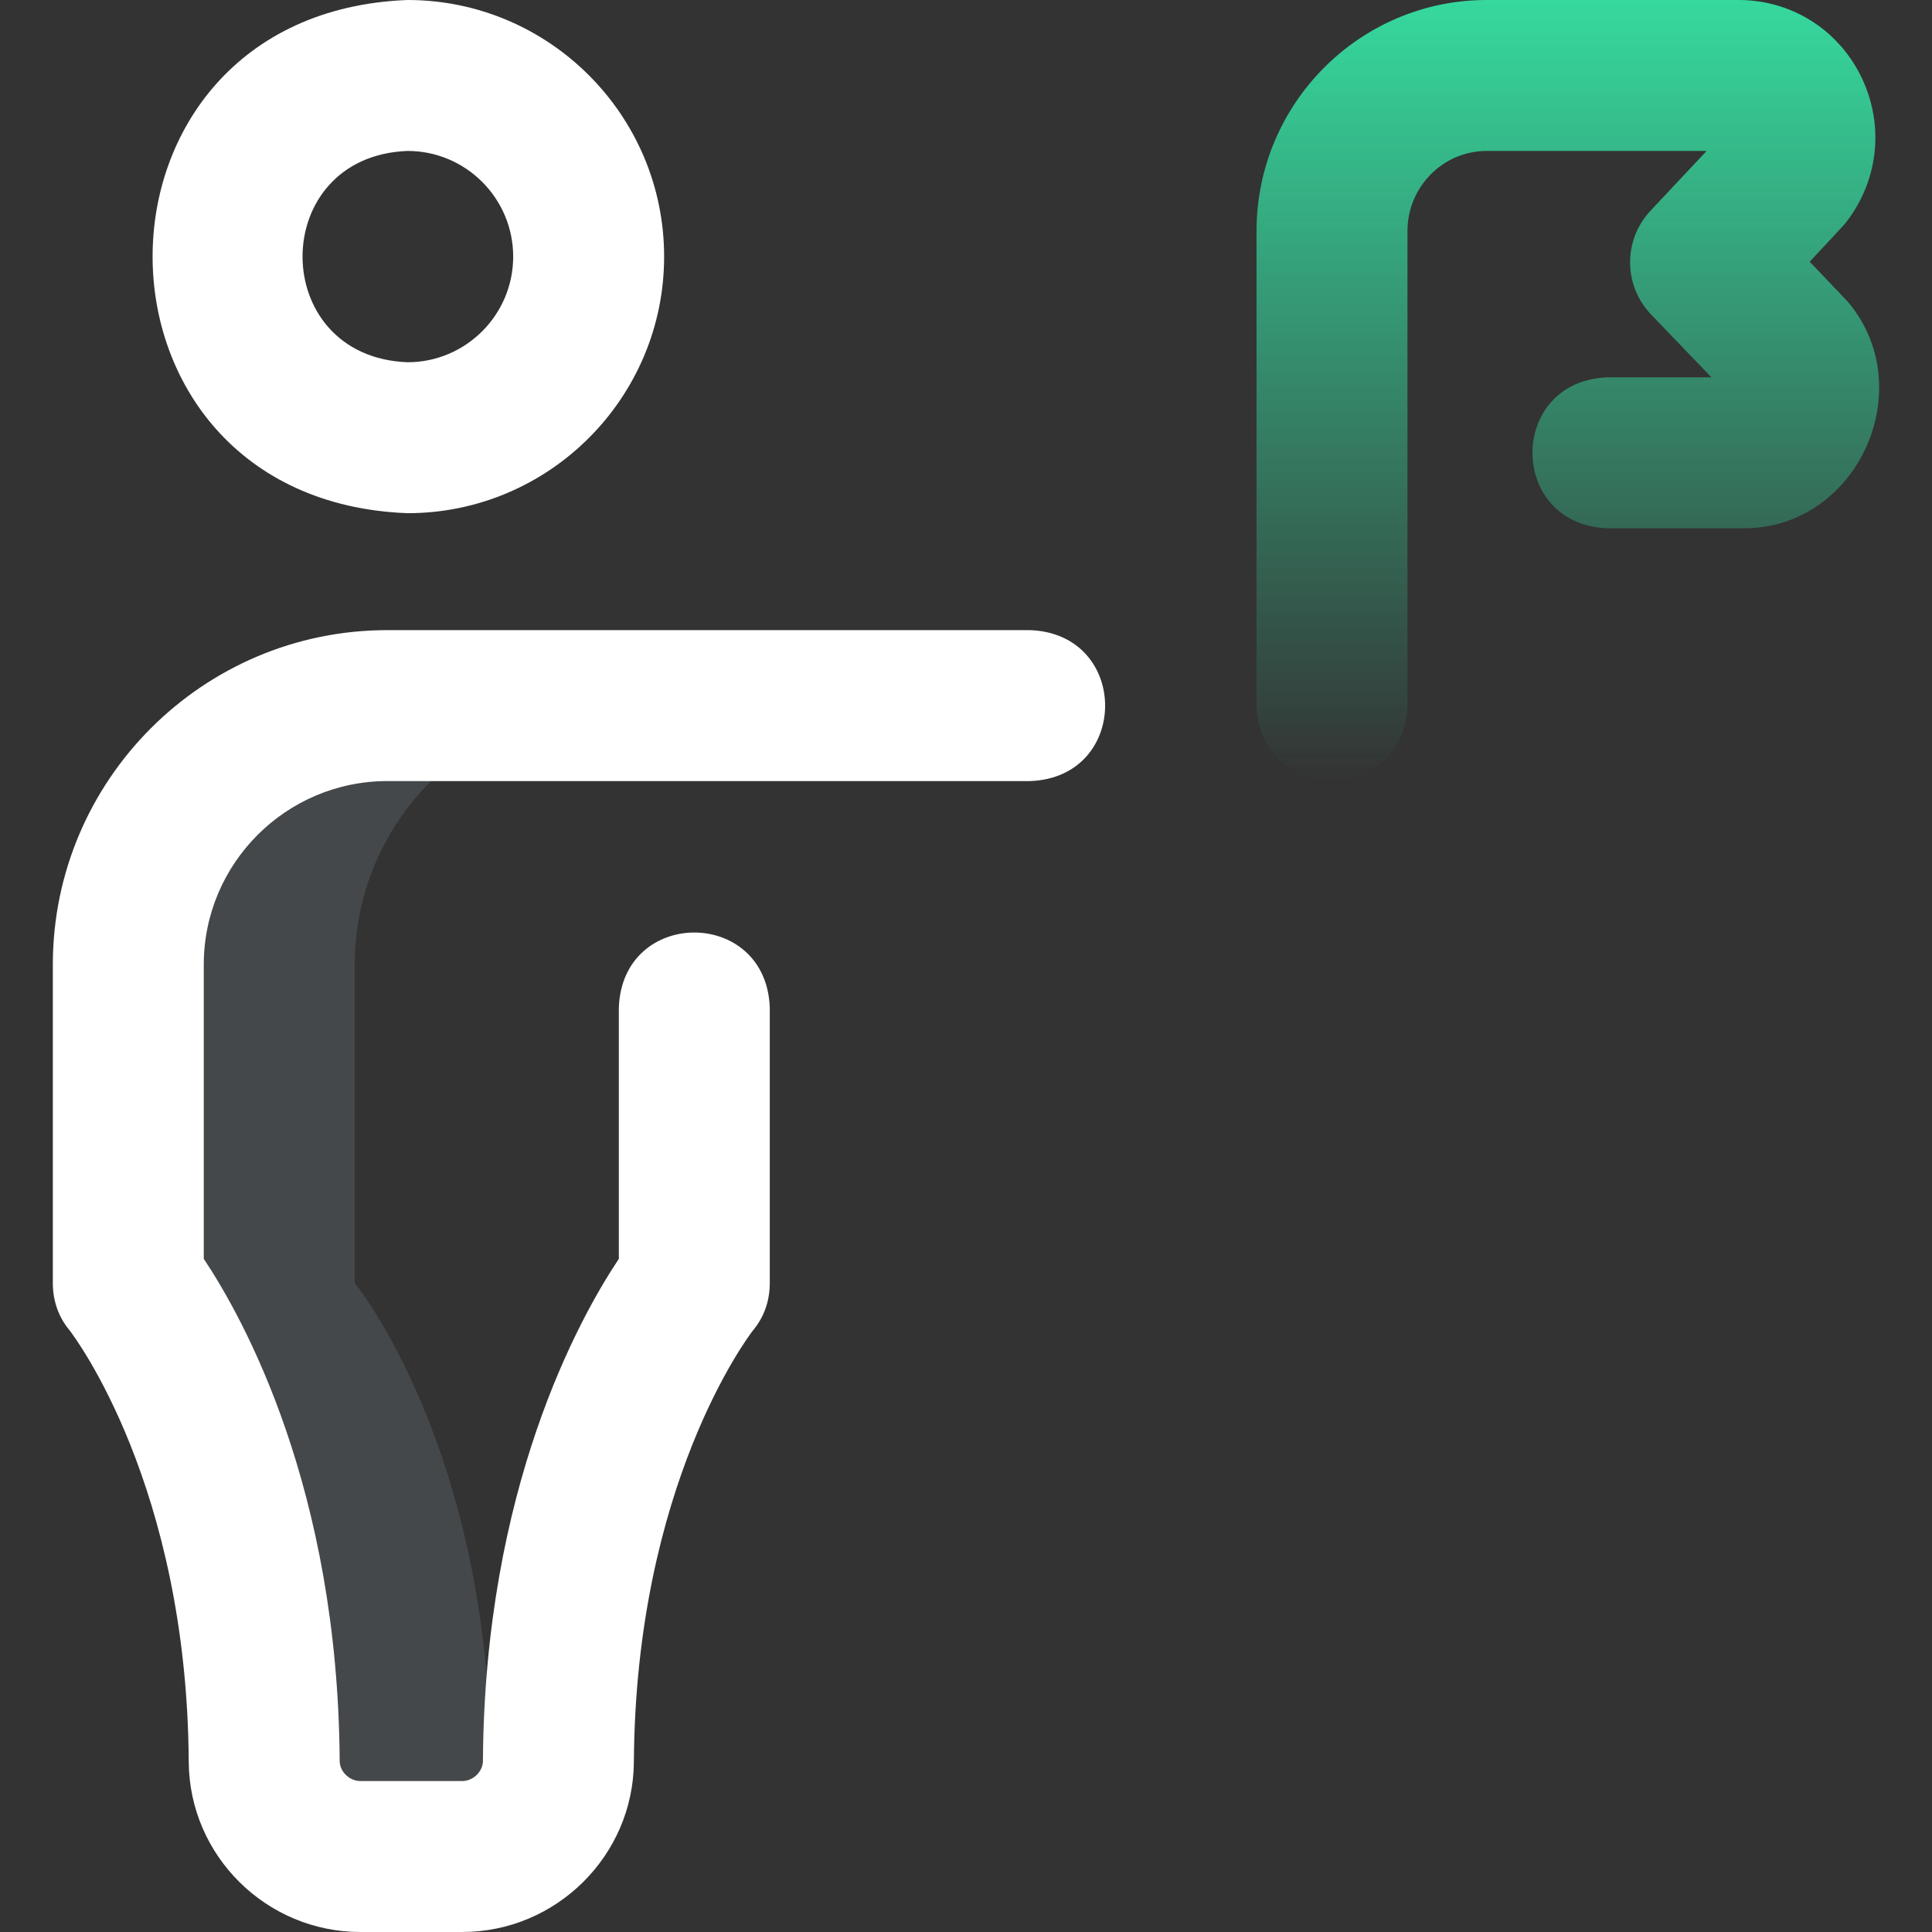 <svg width="32" height="32" viewBox="0 0 32 32" fill="none" xmlns="http://www.w3.org/2000/svg">
<rect x="0" y="0" width="32" height="32" fill="#333333" stroke="none"/>
<g clip-path="url(#clip0_1_653)">
<path d="M8.126 29.287C8.126 24 5.875 21.25 5.875 21.25V15.978C5.875 14.128 7.046 12.551 8.687 11.949C8.226 11.78 7.729 11.688 7.209 11.688H6.415C4.045 11.688 2.125 13.608 2.125 15.978V21.25C2.125 21.25 4.376 24 4.376 29.287C4.376 30.117 5.139 30.75 5.97 30.75H7.654C8.035 30.75 8.402 30.617 8.687 30.392C8.35 30.128 8.126 29.736 8.126 29.287Z" fill="#CEE1F2" fill-opacity="0.12"/>
<path d="M7.654 32H5.97C4.411 32 3.135 30.736 3.126 29.181C3.098 24.607 1.233 22.14 1.155 22.038C0.967 21.814 0.875 21.543 0.875 21.25V15.978C0.875 12.923 3.36 10.437 6.415 10.437H17.062C18.719 10.499 18.718 12.877 17.062 12.937H6.415C4.739 12.937 3.375 14.301 3.375 15.978V20.85C4.033 21.837 5.598 24.656 5.626 29.166C5.627 29.344 5.788 29.5 5.97 29.5H7.654C7.837 29.5 7.998 29.344 7.999 29.166C8.026 24.656 9.592 21.837 10.25 20.85V16.688C10.311 15.031 12.689 15.032 12.75 16.688V21.25C12.75 21.543 12.658 21.814 12.47 22.038C12.391 22.14 10.527 24.607 10.499 29.182C10.489 30.736 9.213 32 7.654 32ZM11 4.25C11 1.907 9.093 0 6.75 0C1.119 0.214 1.121 8.287 6.75 8.5C9.093 8.5 11 6.593 11 4.25ZM8.5 4.25C8.5 5.215 7.715 6 6.75 6C4.431 5.912 4.432 2.587 6.75 2.5C7.715 2.5 8.5 3.285 8.5 4.25Z" fill="white"/>
<path d="M22.062 12.938C21.372 12.938 20.812 12.378 20.812 11.688V3.827C20.812 1.717 22.522 4.80531e-07 24.624 4.80531e-07H28.795C29.672 -0.001 30.455 0.493 30.835 1.287C31.219 2.091 31.11 3.021 30.55 3.716C30.53 3.74 29.974 4.335 29.974 4.335C29.974 4.335 30.599 4.988 30.623 5.018C31.816 6.468 30.745 8.773 28.858 8.75H26.625C24.968 8.688 24.969 6.311 26.625 6.25H28.347L27.348 5.21C26.887 4.73 26.883 3.974 27.339 3.489L28.267 2.5H24.624C23.901 2.5 23.312 3.095 23.312 3.827V11.688C23.312 12.378 22.753 12.938 22.062 12.938Z" fill="url(#paint0_linear_1_653)"/>
</g>
<defs>
<linearGradient id="paint0_linear_1_653" x1="25.969" y1="0" x2="25.969" y2="12.938" gradientUnits="userSpaceOnUse">
<stop stop-color="#36D99E"/>
<stop offset="1" stop-color="#36D99E" stop-opacity="0"/>
</linearGradient>
<clipPath id="clip0_1_653">
<rect width="32" height="32" fill="white"/>
</clipPath>
</defs>
</svg>
